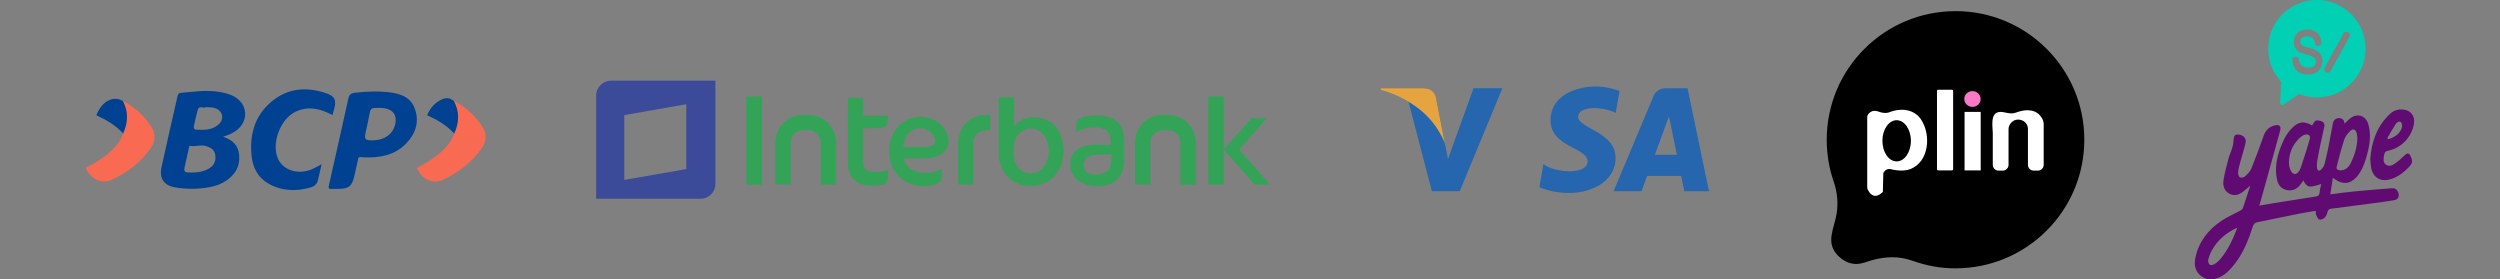 <svg xmlns="http://www.w3.org/2000/svg" xmlns:xlink="http://www.w3.org/1999/xlink" id="Capa_1" viewBox="0 0 645.73 72.19"><rect x="0" y="0" width="645.73" height="72.19" fill="#808080" stroke="none"/><defs><style>.cls-1{fill:url(#Degradado_sin_nombre);}.cls-1,.cls-2,.cls-3,.cls-4,.cls-5,.cls-6,.cls-7,.cls-8,.cls-9,.cls-10,.cls-11,.cls-12{stroke-width:0px;}.cls-2{fill:#3b4b9a;}.cls-2,.cls-3,.cls-4,.cls-5{fill-rule:evenodd;}.cls-3{fill:#33a357;}.cls-4,.cls-9{fill:#fff;}.cls-5{fill:#fa78c5;}.cls-6{fill:#f96a53;}.cls-7{fill:#5f0b72;}.cls-8{fill:#2566ae;}.cls-10{fill:#e5a440;}.cls-11{fill:#01d0b5;}.cls-12{fill:#004192;}</style><linearGradient id="Degradado_sin_nombre"><stop></stop><stop></stop></linearGradient></defs><path class="cls-12" d="M57.63,35.32c2.53.84,3.97,2.3,4.15,4.83.21,2.8-1,4.9-3.26,6.45-1.3.91-2.78,1.46-4.33,1.73-2.94.55-5.9.57-8.85.09-2.96-.48-4.26-2.28-3.62-5.24,1.32-6.11,2.74-12.22,4.13-18.31.11-.48.25-.84.87-.89,3.33-.3,6.63-.8,9.99-.23,1.23.21,2.42.5,3.51,1.05,3.78,1.87,4.17,6.38.82,8.91-.96.71-2.03,1.16-3.4,1.6h-.01ZM48.92,37.65c-.43,1.98-.84,3.81-1.25,5.61-.16.68-.07,1.23.75,1.28,1.91.09,3.83,0,5.54-1,1.3-.75,1.85-1.94,1.66-3.44-.18-1.44-1.21-2.01-2.46-2.39-1.39-.41-2.74.27-4.24-.05h0ZM53.14,27.69c-.59.39-1.71-.55-2.07.68-.39,1.37-.66,2.78-.98,4.19-.11.48.05.91.57.93,2.05.11,4.1.14,5.77-1.32,1.62-1.41,1.12-3.6-.93-4.26-.73-.21-1.48-.21-2.35-.23h-.01Z"></path><path class="cls-12" d="M107.12,28.02c-1.16-3.19-4.1-3.94-7.11-4.24-2.78-.27-5.59-.14-8.37.18-.96.11-1.44.48-1.66,1.48-1.64,7.48-3.35,14.96-5.02,22.43-.07.27-.21.57.16.91h2.19c2.78,0,3.6-.66,4.22-3.35.36-1.6.73-3.21,1.07-4.76.57-.21,1.03-.05,1.48-.02,4.01.14,7.82-.52,10.76-3.53,2.51-2.55,3.56-5.65,2.28-9.1ZM102.1,32.01c-.55,2.6-2.78,4.22-5.86,4.24-2.01,0-2.19-.23-1.76-2.26.36-1.66.75-3.31,1.05-4.97.14-.82.55-1.14,1.35-1.14.84-.02,1.69-.07,2.53.09,2.19.41,3.15,1.85,2.69,4.04Z"></path><path class="cls-12" d="M84.62,24.22c-5.27-1.91-10.33-1.57-14.68,2.19-4.17,3.6-5.49,8.39-4.97,13.77.3,3.08,1.6,5.65,4.35,7.23,3.51,2.01,7.27,2.07,11.06.96.84-.25,1.48-.84,1.71-1.73.34-1.35.64-2.69.98-4.22-1.19.64-2.14,1.23-3.24,1.57-3.44,1.07-6.88-.25-8.09-3.12-1.66-3.97.71-10.21,4.65-12.04,3.24-1.48,6.36-.82,9.48.91.18-.68.36-1.3.52-1.91.46-1.89.07-2.92-1.78-3.6h.01,0Z"></path><path class="cls-6" d="M31.73,26.09c3.1,1.57,5.59,3.83,7.41,6.75,1.12,1.8.98,3.78-.27,5.52-2.58,3.6-6,6.25-9.96,8.07-2.67,1.23-5.61-.21-6.75-3.1,1.6-.84,3.19-1.71,4.65-2.78,2.19-1.6,4.08-3.44,5.02-6.06,1.28-2.8,1.39-5.61-.09-8.39h-.01Z"></path><path class="cls-6" d="M117.22,26.09c3.1,1.55,5.59,3.85,7.43,6.75,1.12,1.76,1.03,3.69-.18,5.4-2.6,3.69-6.09,6.38-10.14,8.23-2.64,1.19-5.52-.27-6.63-3.1,1.5-.82,3.03-1.64,4.42-2.67,2.26-1.64,4.26-3.51,5.22-6.22,1.3-2.83,1.39-5.63-.11-8.39h-.01Z"></path><path class="cls-12" d="M31.73,26.09c1.48,2.78,1.35,5.56.07,8.37-1.94-2.1-4.35-3.53-6.91-4.67,1.35-3.62,4.4-5.22,6.84-3.69h0Z"></path><path class="cls-12" d="M117.22,26.09c1.5,2.78,1.41,5.56.09,8.39-1.91-2.1-4.31-3.51-7-4.72.89-2.01,2.17-3.47,4.17-4.22,1.03-.41,1.92-.11,2.74.55Z"></path><path class="cls-2" d="M153.98,51.34h26.99c2.1,0,3.81-1.72,3.81-3.82v-26.68h-26.99c-2.09,0-3.81,1.72-3.81,3.82v26.68h0ZM161.25,46.47l16.02-2.8v-16.75l-16.02,2.81v16.73h0Z"></path><path class="cls-3" d="M266.25,33.2c2.56,0,4.62,2.22,4.62,5.75s-2.06,5.83-4.62,5.83c-1.38,0-2.55-.58-3.39-1.66-.83-1.11-1.08-2.31-1.09-3.71-.02-1.66.12-3.04.86-4.17.87-1.29,2.19-2.04,3.62-2.04h0ZM261.92,25.12l-.05,7.41c2.14-2.17,4.52-2.7,7.5-1.89,3.36.92,5.27,4.06,5.32,8.38.09,5.52-3.77,8.98-8.32,9.02-5,.05-8.45-3.46-8.41-8.57v-14.35h3.96ZM254.59,29.69h1.16v3.95h-1.16c-.86,0-1.64.36-2.24.93-.57.56-.92,1.35-.92,2.22h0v10.9h-3.96v-10.9h0c0-1.96.8-3.74,2.1-5.04,1.28-1.28,3.04-2.05,5-2.05v-.02h.01ZM239.06,40.93h-5.73c.05.21.11.41.2.57.69,1.8,2.21,2.71,3.96,3.03h0c.23.04.49.07.74.1.23.02.49.04.73.04h0c1.87.05,3.32-.56,4.22-1.04.12.76.04,2.11-.06,2.62-.33,1.67-3.33,1.79-4.43,1.79h0c-.34,0-.69,0-1.05-.04-.36-.02-.7-.07-1.05-.14h0c-4.61-.82-7.1-4.8-6.91-9.19h0v-.07h0c.12-3.7,2.19-6.99,5.75-8.08h0l.06-.02h0c2.86-.86,5.49-.06,7.26,1.47.33.31.65.64.92.98.27.36.53.72.72,1.13l.02.04h0c.4.85.59,1.61.59,2.33,0,.89-.3,1.68-.79,2.34-.46.59-1.03,1.04-1.73,1.37h0c-1.03.53-2.28.75-3.47.75h0s.02.02.02.02ZM233.25,37.94h5.98c1.33,0,2.86-.68,2.1-2.44l-.02-.04h0c-.09-.18-.19-.37-.31-.55-.12-.2-.3-.39-.49-.58-.97-.97-2.44-1.54-4.04-1h-.05c-.27.11-.53.22-.76.34s-.46.28-.66.46c-.85.69-1.47,2.11-1.74,3.8h0ZM222.94,25.28v4.63h6.46l-.15,1.48c-.15,1.32-.9,1.69-2.38,1.73h-3.93v8.41h0c0,.25.02.82.07,1.05.26,1.31,1.01,1.67,2.25,1.79,1.2.16,3.16-.07,4.1-.48.15,1.44-.05,3.36-.87,3.67-.8.3-2.43.44-3.56.4-.53,0-1.1-.06-1.64-.17-.93-.17-2.27-.9-2.93-1.55-1.23-1.39-1.3-2.97-1.37-4.62v-16.35h3.95,0ZM207.41,29.69h1.42v.02c1.97,0,3.75.79,5.02,2.06,1.29,1.29,2.09,3.06,2.09,5.02h0v10.9h-3.95v-10.9h0c0-.87-.37-1.66-.93-2.24-.58-.56-1.39-.94-2.24-.94h-1.42c-.85,0-1.64.37-2.24.94-.56.56-.92,1.35-.92,2.22h0v10.9h-3.95v-10.9h0c0-1.96.79-3.74,2.09-5.04,1.29-1.28,3.04-2.05,5.01-2.05v-.02h0v.03h.01ZM192.79,24.94h4v22.77h-4v-22.77h0ZM300.34,29.69h1.41v.02c1.95,0,3.73.79,5.03,2.06,1.26,1.29,2.08,3.06,2.08,5.02h0v10.9h-3.98v-10.9h.02c0-.87-.34-1.66-.95-2.24-.58-.56-1.35-.94-2.22-.94h-1.41c-.87,0-1.66.36-2.22.93-.59.56-.95,1.35-.95,2.22h0v10.9h-3.96v-10.9h0c0-1.96.81-3.74,2.09-5.04,1.29-1.28,3.07-2.05,5.02-2.05v-.02h0v.03h.04ZM312.08,24.94h4v22.77h-4v-22.77h0ZM327.2,30.53h-3.96l-7.17,8.12,8.01,9.04h3.96l-8.01-9.04,7.18-8.12h0ZM287.09,39.91v-.08c-.92.12-1.83.06-2.61.06-1.52,0-2.39.14-3.24.52-.81.36-1.24,1.12-1.34,1.78h0v.12h0c-.11,1.41.61,2.46,1.9,2.64h.04c1.54.22,2.73-.02,3.63-.43.71-.32,1.21-1.14,1.45-2.19.17-.66.16-1.65.17-2.42h0ZM282.21,29.88c1.98-.15,4.31.02,5.93,1.26.63.49,1.19,1.07,1.64,1.94.45.91.48,2.04.56,3.01v5.28c0,2.6-.83,4.92-3.47,6.11-.86.37-1.83.59-2.91.61-4.47.11-7.84-2.15-7.5-6.26.22-2.96,2.76-4.24,5.72-4.45,1.4-.1,3.86.21,4.74,0,.06-.9-.16-2.07-.43-2.71-.24-.54-.66-1.16-1.37-1.38-.9-.38-2.19-.42-3.22-.35-1.35.1-2.38.3-3.94,1.19v-1.53c0-.47.07-1.03.32-1.43.59-.95,2.69-1.24,3.94-1.33h0v.03h-.01Z"></path><polygon class="cls-8"></polygon><path class="cls-8" d="M380.6,22.79l-6.6,18.29-.78-3.94h0l-2.33-11.96s-.28-2.4-3.28-2.4h-10.91l-.13.45s3.34.69,7.24,3.04l6.02,23.11h7.21l11.02-26.6h-7.46,0Z"></path><path class="cls-8" d="M435.06,49.4h6.36l-5.54-26.6h-5.57c-2.57,0-3.2,1.98-3.2,1.98l-10.33,24.61h7.22l1.44-3.95h8.8l.81,3.95h.01ZM427.44,39.99l3.64-9.95,2.05,9.95h-5.69Z"></path><path class="cls-8" d="M417.33,29.19l.99-5.71s-3.05-1.16-6.23-1.16c-3.44,0-11.6,1.5-11.6,8.8,0,6.87,9.58,6.96,9.58,10.57s-8.59,2.96-11.42.69l-1.03,5.97s3.09,1.5,7.82,1.5,11.85-2.45,11.85-9.11-9.66-7.56-9.66-10.57,6.74-2.62,9.71-.99h-.01,0Z"></path><path class="cls-10" d="M373.22,37.15l-2.33-11.96s-.28-2.4-3.28-2.4h-10.91l-.13.45s5.25,1.09,10.28,5.16c4.81,3.89,6.38,8.75,6.38,8.75h-.01Z"></path><path class="cls-1" d="M505.09,2.87c18.37,0,33.27,14.87,33.27,33.22s-14.9,33.22-33.27,33.22c-4.02,0-7.59-.71-11.17-1.98-3.63-1.29-6.9-.97-9.66-.32-1.38.32-2.51.85-3.74,1.07-1.06.19-2.1.11-3.09-.26-.96-.35-1.88-.96-2.74-1.84-3.25-3.32-.93-6.95-.31-10.73.41-2.51.27-5.41-.73-8.28-1.18-3.41-1.82-7.07-1.82-10.87,0-18.35,14.9-33.22,33.27-33.22h0Z"></path><path class="cls-4" d="M489.89,31.05c2.03,0,3.68,2.38,3.68,5.32s-1.65,5.32-3.68,5.32-3.68-2.38-3.68-5.32,1.65-5.32,3.68-5.32ZM482.29,30.33v18.28s1.24,3.72,4.04.96l.12-4.84s.44-1.2,1.76-1.08c0,0,2.92.88,5.16.04,4.89-1.84,5.48-8.76,2.85-12.79-1.53-2.34-4.63-3.33-8.37-1.85,0,0-1.04.4-2.68-.24-1.64-.64-2.76.52-2.88,1.32v.2h0Z"></path><path class="cls-9" d="M500.65,23.17h3.49c.19,0,.34.15.34.34v20.17c0,.19-.15.34-.34.34h-3.49c-.19,0-.34-.15-.34-.34v-20.17c0-.19.15-.34.34-.34Z"></path><rect class="cls-9" x="507.43" y="28.9" width="4.17" height="15.11"></rect><path class="cls-5" d="M509.47,23.53c1.16,0,2.11.91,2.11,2.04s-.94,2.04-2.11,2.04-2.11-.91-2.11-2.04.94-2.04,2.11-2.04Z"></path><path class="cls-4" d="M518.79,33.31v9.27c0,.82-.67,1.49-1.49,1.49h-1.09c-.82,0-1.49-.67-1.49-1.49v-8.29c-.14-2.47-.76-6.25,3.27-5.21,2.41.53,2.39-.06,4.26-.45,1.16-.24,3.35-.41,4.7,1.24,1.06,1.3.92,1.96.92,3.44v9.27c0,.82-.67,1.49-1.49,1.49h-1.09c-.82,0-1.49-.67-1.49-1.49v-9.27c0-1.43-1.19-2.48-2.67-2.42-1.35.05-2.34,1.35-2.34,2.42Z"></path><path class="cls-7" d="M617.75,48.63c-3.26.25-6.52.51-9.77.82-2,.19-3.98.48-6.07.74.22-1.46.42-2.82.64-4.27.28.2.42.3.57.4,2.01,1.42,3.93,1.23,5.56-.59,1.26-1.4,1.93-3.13,2.46-4.9.84-2.82,1.41-5.67.62-8.6-.68-2.55-3.16-3.2-5.08-1.35-.38.37-.78.73-1.11,1.05-.09-.3-.08-.73-.29-.94-.93-.92-2.45-.46-2.7.79-.44,2.21-.8,4.44-1.25,6.65-.18.89-.41,1.76-.6,2.65-.13.6-.25,1.26-.52,1.83-.19.38-.93,1.44-1.48,1.09-.11-.07-.16-.21-.19-.33-.28-1.08,0-2.18.19-3.25.45-2.58,1.1-5.12,1.62-7.69.16-.79-.17-1.29-1-1.5-1.18-.29-1.39-.2-2.16,1.17-2.06-1.21-3.55-1.01-5.24.74-1.44,1.49-2.32,3.3-3,5.22-.94,2.64-1.44,5.34-.79,8.13.29,1.24.95,2.15,2.24,2.53,1.38.4,2.53.02,3.48-.99.42-.45.75-.98,1.15-1.53-.23.31.74,1.36.98,1.5.55.32,1.18.17,1.76.03.25-.06,1.76-.4,1.8-.58-.15.74-.37,1.52-.44,2.31-.07.71-.41.92-1.06,1.01-3.64.55-7.28,1.14-10.91,1.72-1.15.19-2.3.4-3.59.62.53-1.88,1.01-3.59,1.49-5.31,1.3-4.67,2.6-9.33,3.87-14,.33-1.22-.18-1.7-1.41-1.4-1.44.35-2.34,1.26-2.84,2.68-1,2.83-2.03,5.65-3.16,8.42-.32.79-1,1.47-1.64,2.06-.3.27-1.04.42-1.34.24-.31-.19-.5-.86-.46-1.3.07-.85.31-1.69.53-2.52.46-1.72,1.03-3.41,1.42-5.15.26-1.13-.67-2.03-1.98-2.09-.85-.04-1.09.37-1.16,1.7-.03.64-.18,1.29-.36,1.9-.29.94-.72,1.83-.97,2.77-.47,1.78-.95,3.56-1.24,5.37-.21,1.33.07,2.66,1.34,3.45,1.27.8,2.52.47,3.65-.37.63-.47,1.21-1.02,1.92-1.62-.66,2.03-1.27,3.95-1.93,5.85-.1.28-.46.5-.75.66-1.61.88-3.32,1.61-4.84,2.63-3.42,2.31-5.82,5.41-6.67,9.55-.38,1.82-.04,3.47,1.47,4.67,1.57,1.24,3.28,1.04,4.96.22,1.63-.79,2.78-2.11,3.86-3.51,2.19-2.85,3.46-6.15,4.56-9.52.21-.65.53-.97,1.19-1.1,3.76-.75,7.51-1.54,11.26-2.29,1.24-.25,2.49-.42,3.81-.64.02.45-.05.77.07,1.02.21.45.45,1.09.83,1.22.37.13,1.05-.14,1.38-.46.38-.36.63-.95.75-1.48.13-.57.41-.78.94-.85,3.42-.44,6.84-.88,10.25-1.34,2.03-.27,4.07-.51,6.08-.87,1.04-.19,1.37-1.1.96-2.07-.31-.73-.89-1.07-1.62-1.01h-.04ZM603.56,43.02c.57-2.35,1.21-4.71,1.96-7.01.26-.8.89-1.54,1.49-2.16.72-.73,1.44-.47,1.69.51.13.51.16,1.05.2,1.35-.11,2.41-.75,4.45-1.69,6.37-.57,1.17-1.58,2.11-2.98,1.88-.25-.04-.52-.14-.65-.36-.1-.17-.09-.39-.03-.6v.02h.01ZM596.61,35.82c-.04.18-.1.37-.15.55-.23.8-.46,1.59-.71,2.39-.34,1.12-.7,2.23-1.08,3.33-.31.9-.53,2-1.32,2.62-.15.11-.31.21-.5.23-.33.05-.66-.15-.87-.41-1.09-1.37-.82-3.56-.37-5.12.31-1.07.85-2.07,1.57-2.92.63-.74,1.81-2.02,2.91-1.72.6.17.62.6.52,1.05h0ZM573.44,66.97c-.42.49-.93.94-1.48,1.26-.33.2-.98.32-1.21.13-.29-.23-.49-.87-.39-1.24.22-.88.55-1.76,1-2.55,1.47-2.57,3.6-4.44,6.52-5.77-1.16,3.1-2.44,5.83-4.44,8.17ZM615.85,39.84c.11-.54.38-.79.98-.91,3.41-.7,6.06-3.48,6.66-6.88.38-2.15-.87-3.69-3.04-3.78-1.19-.05-2.24.32-3.1,1.12-3.44,3.17-4.79,7.25-5.14,11.75.08.75.12,1.47.24,2.17.42,2.44,2.31,3.67,4.7,3.06,1.55-.39,2.95-1.24,4.12-2.31.54-.49,1.19-1.08,1.56-1.72s.13-1.28-.14-1.89c-.46-1.03-.88-1.05-1.69-.24-.77.77-1.61,1.49-2.51,2.1-.66.45-1.5.76-2.25.19-.77-.59-.58-1.49-.49-2.31,0-.12.08-.22.1-.34h0ZM618.75,32.09c.31-.48.91-.94,1.41-.52.29.25.36,1.06.2,1.5-.59,1.59-1.89,2.4-3.44,2.87-.11-.08-.21-.16-.32-.23.71-1.21,1.39-2.43,2.15-3.61h0Z"></path><path class="cls-11" d="M598.44,0c-6.95,0-12.59,5.63-12.59,12.59,0,3.32,1.29,6.33,3.38,8.58l-.3,5.33c-.03.48.51.79.91.51l3.96-2.72c1.43.57,2.99.88,4.62.88,6.95,0,12.59-5.63,12.59-12.59S605.38,0,598.42,0h.02ZM599.36,17.59c-.32.55-.76.97-1.31,1.25s-1.21.42-1.96.42c-1.19,0-2.15-.36-2.86-1.06s-1.09-1.66-1.12-2.84c0,0-.02-.24.16-.44.14-.16.34-.24.61-.25.31,0,.56.06.71.22.12.12.16.26.16.36.05.52.18.95.37,1.24.19.29.47.53.82.71.36.18.78.27,1.23.27.65,0,1.16-.15,1.5-.45.34-.29.51-.66.51-1.13,0-.27-.06-.5-.18-.7s-.3-.36-.55-.49c-.27-.14-.89-.35-1.83-.62-.89-.26-1.51-.51-1.9-.78-.4-.27-.71-.62-.93-1.04-.22-.42-.33-.9-.33-1.42,0-.94.32-1.72.95-2.32s1.47-.9,2.52-.9c.71,0,1.35.14,1.89.42.55.28.98.69,1.28,1.22.3.52.46,1.13.48,1.83,0,.02,0,.28-.17.48-.09.1-.27.23-.58.24-.32.01-.56-.06-.72-.22-.17-.16-.19-.35-.19-.38-.05-.62-.24-1.09-.56-1.38-.32-.29-.79-.44-1.39-.44s-1.09.13-1.4.39c-.3.25-.45.56-.45.96,0,.37.1.64.31.83.16.15.58.38,1.66.67.92.25,1.55.46,1.93.64h0c.59.3,1.05.69,1.36,1.18s.46,1.07.46,1.74-.16,1.27-.48,1.81v-.02h0ZM606.85,9.49l-4.87,8.85c-.15.28-.45.46-.77.46-.15,0-.29-.04-.42-.11-.43-.23-.58-.77-.35-1.2l4.87-8.85c.23-.42.77-.58,1.2-.35h0c.43.23.58.77.35,1.2,0,0-.01,0-.01,0Z"></path></svg>
